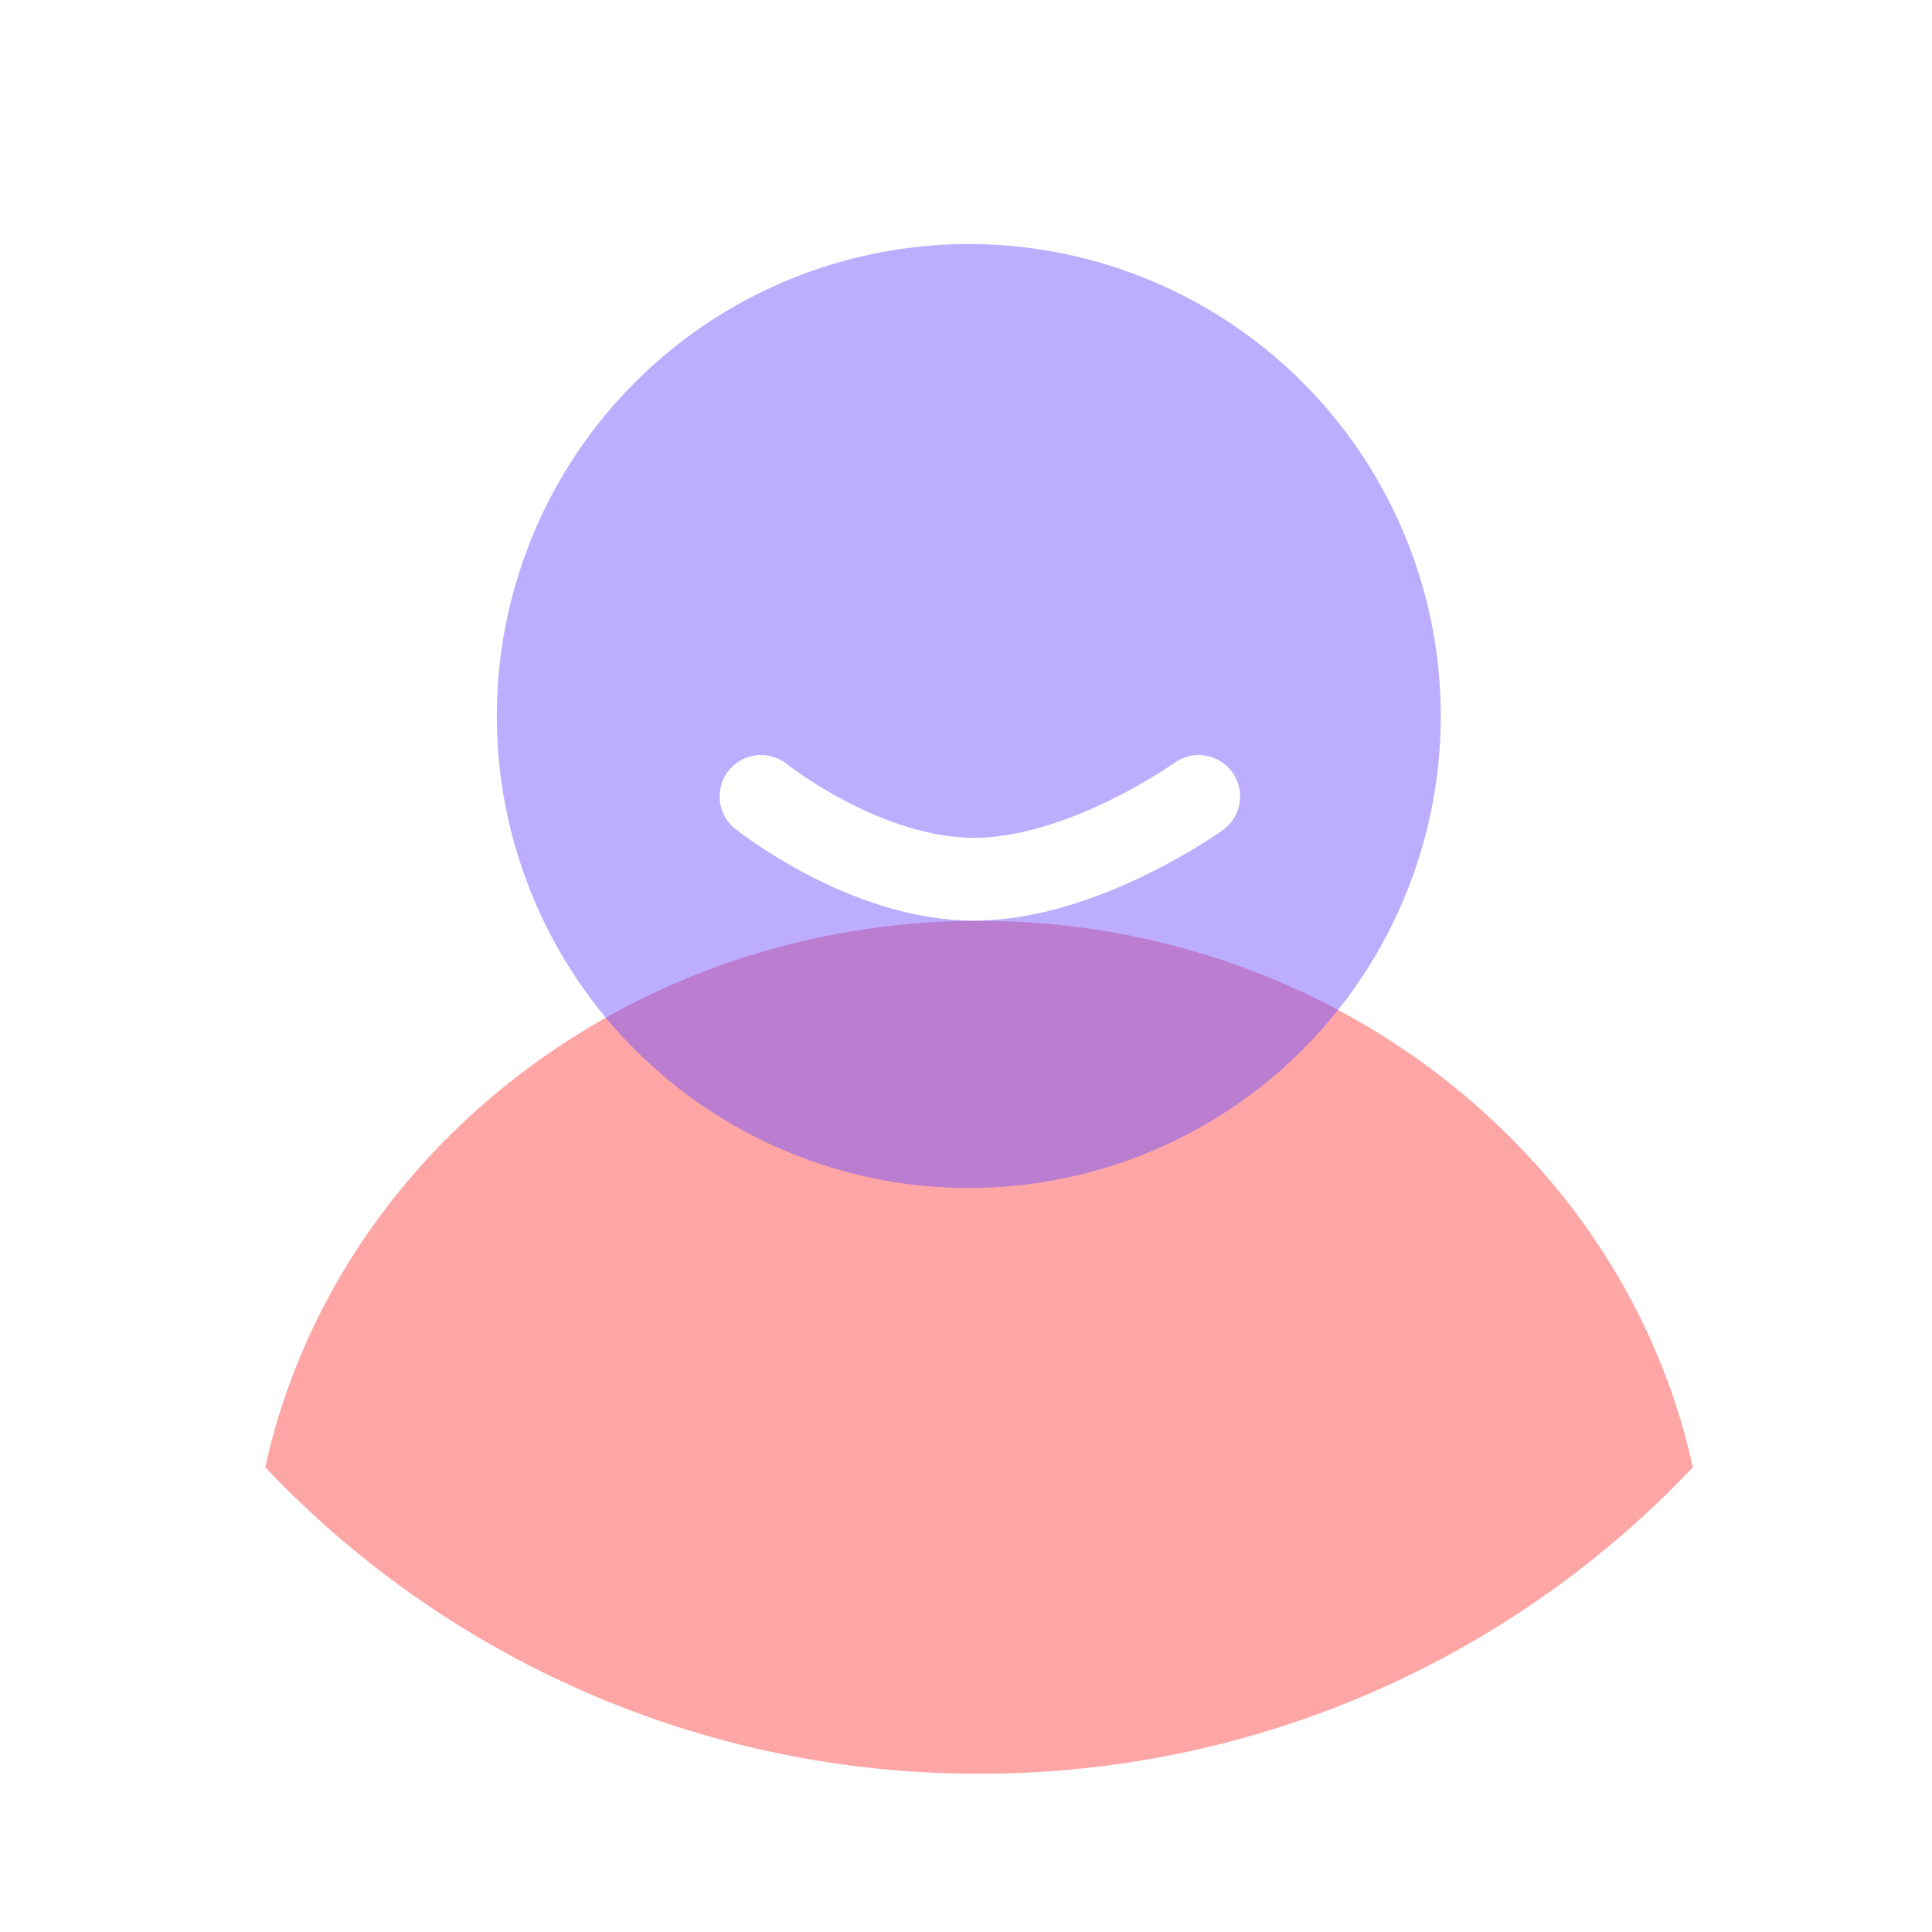 <svg xmlns="http://www.w3.org/2000/svg" xmlns:xlink="http://www.w3.org/1999/xlink" width="70" height="70" viewBox="0 0 70 70">
  <defs>
    <clipPath id="clip-path">
      <rect id="矩形_3409" data-name="矩形 3409" width="70" height="70" transform="translate(1068 232)" fill="#fff" stroke="#707070" stroke-width="1"/>
    </clipPath>
    <filter id="路径_16201" x="9" y="-0.157" width="52.201" height="52.201" filterUnits="userSpaceOnUse">
      <feOffset dy="3" input="SourceAlpha"/>
      <feGaussianBlur stdDeviation="3" result="blur"/>
      <feFlood flood-opacity="0.161"/>
      <feComposite operator="in" in2="blur"/>
      <feComposite in="SourceGraphic"/>
    </filter>
    <filter id="路径_16288" x="17.963" y="19.249" width="35.059" height="21.608" filterUnits="userSpaceOnUse">
      <feOffset dy="2" input="SourceAlpha"/>
      <feGaussianBlur stdDeviation="2.5" result="blur-2"/>
      <feFlood flood-color="#7557ff"/>
      <feComposite operator="in" in2="blur-2"/>
      <feComposite in="SourceGraphic"/>
    </filter>
  </defs>
  <g id="蒙版组_712" data-name="蒙版组 712" transform="translate(-1068 -232)" clip-path="url(#clip-path)">
    <g id="组_12880" data-name="组 12880" transform="translate(892.432 112.779)">
      <path id="路径_16200" data-name="路径 16200" d="M310.119,595.406a35.494,35.494,0,0,0,25.861-11.1c-2.46-11.28-13.14-19.8-25.861-19.8s-23.4,8.52-25.861,19.8A35.494,35.494,0,0,0,310.119,595.406Z" transform="translate(-99.078 -411.921)" fill="#fe6969" opacity="0.59"/>
      <g transform="matrix(1, 0, 0, 1, 175.57, 119.22)" filter="url(#路径_16201)">
        <path id="路径_16201-2" data-name="路径 16201" d="M399.009,252.534m-17.1,0a17.1,17.1,0,1,0,17.1-17.1A17.1,17.1,0,0,0,381.909,252.534Z" transform="translate(-363.91 -229.59)" fill="#6d4dff" opacity="0.46"/>
      </g>
      <g transform="matrix(1, 0, 0, 1, 175.57, 119.22)" filter="url(#路径_16288)">
        <path id="路径_16288-2" data-name="路径 16288" d="M952.571-61.143s3.75,3,7.715,3,8.143-3,8.143-3" transform="translate(-925 88)" fill="none" stroke="#fff" stroke-linecap="round" stroke-linejoin="round" stroke-width="3"/>
      </g>
    </g>
  </g>
</svg>
